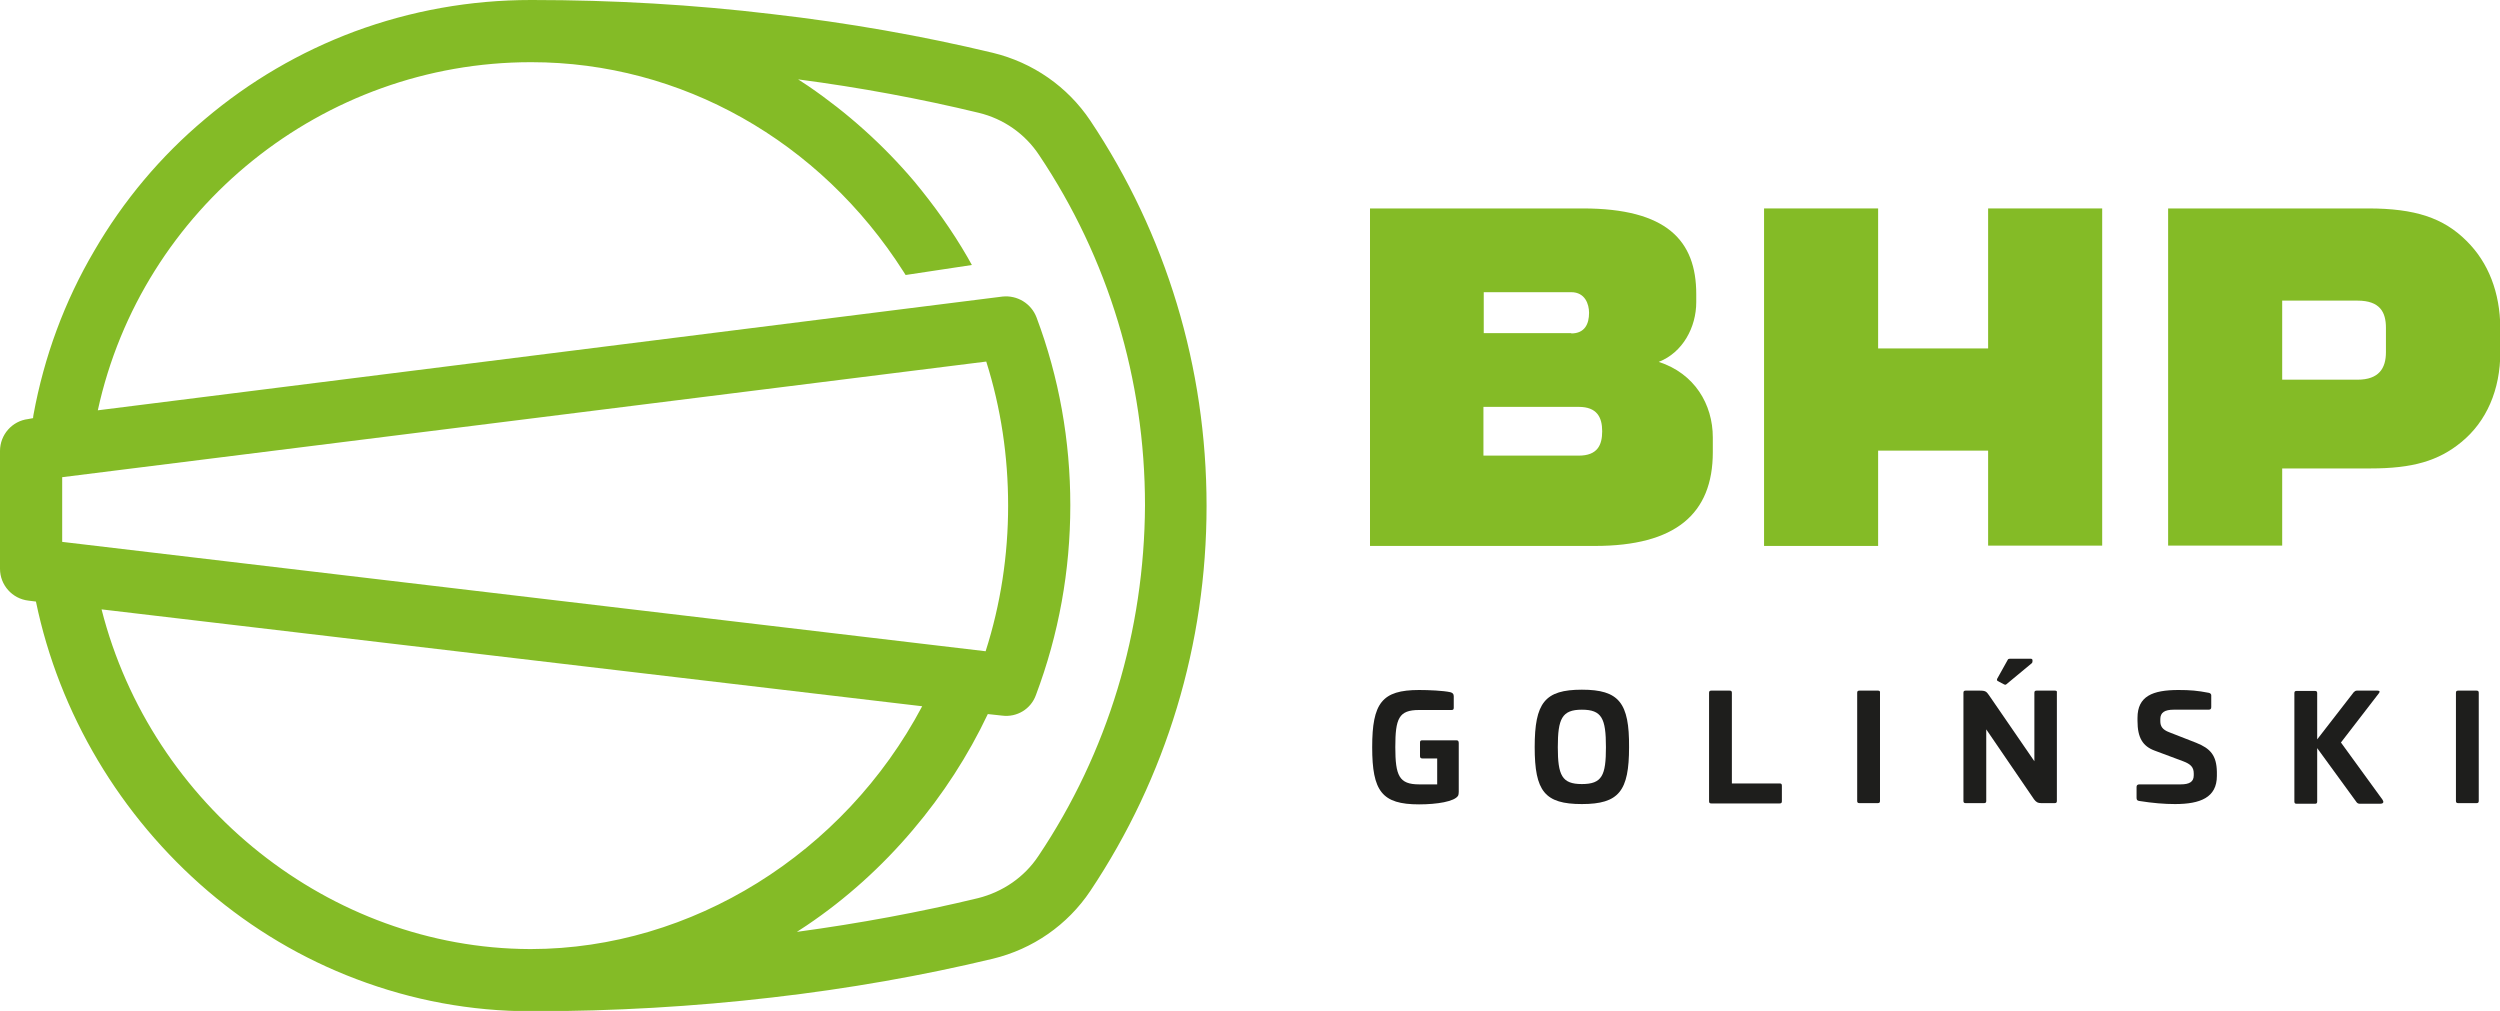 <?xml version="1.0" encoding="utf-8"?>
<!-- Generator: Adobe Illustrator 25.0.0, SVG Export Plug-In . SVG Version: 6.00 Build 0)  -->
<svg version="1.1" id="Warstwa_1" xmlns="http://www.w3.org/2000/svg" xmlns:xlink="http://www.w3.org/1999/xlink" x="0px" y="0px"
	 viewBox="0 0 800 323.5" style="enable-background:new 0 0 800 323.5;" xml:space="preserve">
<style type="text/css">
	.st0{fill:#84BB26;}
	.st1{fill:#FFFFFF;}
	.st2{fill:#1E1E1C;}
</style>
<path class="st0" d="M348.9,38.6L348.9,38.6c-7.3-10.9-18.4-18.6-31.2-21.7c-22.5-5.4-46.2-9.6-70.7-12.4C222,1.5,196.2,0,170.3,0
	l-0.4,0c-19.4,0-38.4,3.4-56.5,10.1C96,16.6,79.9,26,65.6,38.1C51.4,50,39.5,64.2,30.2,80.2c-9.6,16.3-16.1,34-19.5,52.6l-0.1,0.7
	l0,0.3L9,134.1c-5.1,0.6-9,5-9,10.2V182c0,5.2,3.9,9.6,9.1,10.2l2.4,0.3c7.4,35.8,27,68.7,55.1,92.7c14.2,12.1,30.2,21.6,47.4,28.1
	c17.9,6.8,36.7,10.3,55.9,10.3l0.5,0c25.9,0,51.7-1.5,76.6-4.4c24.4-2.8,48.2-7,70.7-12.4c12.8-3.1,23.9-10.8,31.2-21.7
	c24.3-36.4,37.2-79,37.2-123.2C386.1,117.6,373.2,75,348.9,38.6z M332.3,273.9c-4.5,6.8-11.4,11.5-19.3,13.5
	c-18.6,4.5-38.1,8.1-58,10.8c1.1-0.7,2.1-1.4,3.2-2.1c12.6-8.5,24-18.8,33.9-30.5c9.6-11.3,17.7-23.8,24-37.1l4.6,0.5
	c4.7,0.6,9.2-2.1,10.8-6.6c7.3-19.4,11-39.8,11-60.7c0-20.7-3.6-40.9-10.8-60.1c-1.7-4.5-6.2-7.2-10.9-6.7L31.3,131.3
	c14.1-64.7,72-111.4,138.6-111.4h0.1c47.9,0,92.4,25.1,119.1,67l0.7,1.1l21.2-3.2l-1.4-2.5c-4.9-8.5-10.7-16.6-17-24.2
	c-9.9-11.7-21.4-22-34-30.6c-1.1-0.7-2.1-1.4-3.2-2.1c19.8,2.6,39.2,6.2,57.8,10.7c7.9,1.9,14.8,6.7,19.3,13.5
	c22.2,33.1,33.9,71.9,33.9,112.1C366.2,202,354.5,240.8,332.3,273.9z M295.1,226c-25,47.2-73.8,77.6-125.1,77.7l-0.6,0
	C105.7,303.4,48.5,257.9,32.5,195L295.1,226z M322.6,161.8c0,15.9-2.4,31.6-7.2,46.6L19.9,173.4v-20.7l295.7-37
	C320.3,130.6,322.6,146,322.6,161.8z"/>
<g>
	<path class="st2" d="M466.1,236.9h-5.5h-5.5c-0.5,0-0.7,0.2-0.7,0.7v4.4c0,0.5,0.3,0.7,0.7,0.7h4.8v8.3h-5.8
		c-6.4,0-7.6-2.8-7.6-11.9c0-9.2,1.1-11.9,7.6-11.9h10.4c0.5,0,0.7-0.2,0.7-0.7v-3.7c0-0.8-0.4-1.1-1.1-1.3c-2.3-0.5-6.9-0.7-10-0.7
		c-11.9,0-15,4.2-15,18.3c0,14.1,3.1,18.3,15,18.3c5.7,0,11.4-0.9,12.5-2.8c0.1-0.3,0.2-0.5,0.2-1.2v-15.6
		C466.8,237.2,466.6,236.9,466.1,236.9z"/>
	<path class="st2" d="M506.2,220.7c-11.9,0-15.1,4.2-15.1,18.4c0,14.1,3.2,18.2,15.1,18.2c11.9,0,15.1-4.2,15.1-18.2
		C521.4,224.9,518.1,220.7,506.2,220.7z M506.2,250.9c-6.4,0-7.7-2.8-7.7-11.8c0-9.1,1.3-12,7.7-12c6.4,0,7.7,2.8,7.7,12
		C513.9,248.1,512.7,250.9,506.2,250.9z"/>
	<path class="st2" d="M569.5,250.7h-15.3v-29c0-0.5-0.2-0.7-0.7-0.7h-5.9c-0.5,0-0.7,0.2-0.7,0.7v34.7c0,0.5,0.2,0.7,0.7,0.7h21.9
		c0.5,0,0.7-0.2,0.7-0.7v-5C570.2,250.9,570,250.7,569.5,250.7z"/>
	<path class="st2" d="M601,221H595c-0.5,0-0.7,0.2-0.7,0.7v34.6c0,0.5,0.2,0.7,0.7,0.7h5.9c0.5,0,0.7-0.2,0.7-0.7v-34.6
		C601.7,221.2,601.4,221,601,221z"/>
	<path class="st2" d="M641.3,219c0.2,0.1,0.4,0.2,0.7,0l8.2-6.8c0.1-0.1,0.2-0.3,0.2-0.6v-0.3c0-0.3-0.2-0.5-0.5-0.5h-6.8
		c-0.3,0-0.5,0.1-0.6,0.3l-3.4,6.1c-0.1,0.2-0.1,0.5,0.1,0.7L641.3,219z"/>
	<path class="st2" d="M657.6,221h-5.9c-0.5,0-0.7,0.2-0.7,0.7v21.9l-14.5-21.1c-0.8-1.1-1-1.5-2.9-1.5H629c-0.5,0-0.7,0.2-0.7,0.7
		v34.6c0,0.5,0.2,0.7,0.7,0.7h5.9c0.5,0,0.7-0.2,0.7-0.7v-22.9l15.3,22.4c0.7,0.9,1.2,1.2,2.3,1.2h4.3c0.5,0,0.7-0.2,0.7-0.7v-34.6
		C658.3,221.2,658.1,221,657.6,221z"/>
	<path class="st2" d="M702.8,237.7l-8.7-3.4c-2.1-0.8-2.8-1.9-2.8-3.5v-0.7c0-2.1,1.4-3,4.3-3h11.1c0.6,0,0.9-0.2,0.9-0.8v-3.8
		c0-0.4-0.3-0.7-0.8-0.8c-3.6-0.7-5.9-0.9-9.7-0.9c-8.3,0-13.1,2-13.1,8.9v1c0,5.4,1.7,8.1,5.5,9.5l9.1,3.4c2.4,0.9,3.4,1.9,3.4,3.9
		v0.6c0,2.1-1.4,2.9-4.2,2.9h-13.2c-0.6,0-0.9,0.3-0.9,0.8v3.5c0,0.6,0.2,0.9,0.8,1c4.4,0.7,8.1,1,11.5,1c8.1,0,13.4-2.1,13.4-9
		v-1.3C709.3,241.7,707.3,239.5,702.8,237.7z"/>
	<path class="st2" d="M749.1,237.6l12.1-15.7c0.4-0.5,0.4-0.9-0.4-0.9h-6.6c-0.4,0-0.7,0.2-1,0.5l-11.7,15.1v-14.8
		c0-0.5-0.2-0.7-0.7-0.7h-5.9c-0.5,0-0.7,0.2-0.7,0.7v34.7c0,0.5,0.2,0.7,0.7,0.7h5.9c0.5,0,0.7-0.2,0.7-0.7v-17.1l12.6,17.3
		c0.2,0.3,0.6,0.5,1,0.5h6.5c1.3,0,1.2-0.7,0.8-1.3L749.1,237.6z"/>
	<path class="st2" d="M792.5,221h-5.9c-0.5,0-0.7,0.2-0.7,0.7v34.6c0,0.5,0.2,0.7,0.7,0.7h5.9c0.5,0,0.7-0.2,0.7-0.7v-34.6
		C793.2,221.2,793,221,792.5,221z"/>
</g>
<path class="st0" d="M438.3,66.7h68.2c26.9,0,36.3,10.3,36.3,27.4c0,3.1,0,1.9,0,2.6c0,8-4.3,16.1-12,19.1
	c11.4,3.7,17.3,13.5,17.3,24.2c0,1.3,0,3.5,0,4.7c0,19.8-12,30-37.7,30h-72V66.7z M502.8,106.7c4.3,0,5.7-3,5.7-6.6
	c0-2.8-1.3-6.6-5.7-6.6h-28v13.1H502.8z M505.2,145.8c6,0,7.5-3.4,7.5-7.8c0-4.5-1.7-7.8-7.5-7.8h-30.5v15.6H505.2z"/>
<path class="st0" d="M601,144.3v30.4h-36.5V66.7H601v44.8h35.2V66.7h36.5v107.9h-36.5v-30.4H601z"/>
<path class="st0" d="M789.3,77.1c-7.4-7.4-16.5-10.4-31.5-10.4h-64v107.9h36.5v-24.7h28.3c13.4,0,21.7-2.4,29-8.4
	c8.1-6.6,12.5-16.8,12.5-28.8v-7.8C800,93.6,796.3,84,789.3,77.1z M754.4,121.5h-24.1V96.2h24.1c7.2,0,9.1,3.7,9.1,8.7v7.8
	C763.5,117.8,761.3,121.5,754.4,121.5z"/>
</svg>
